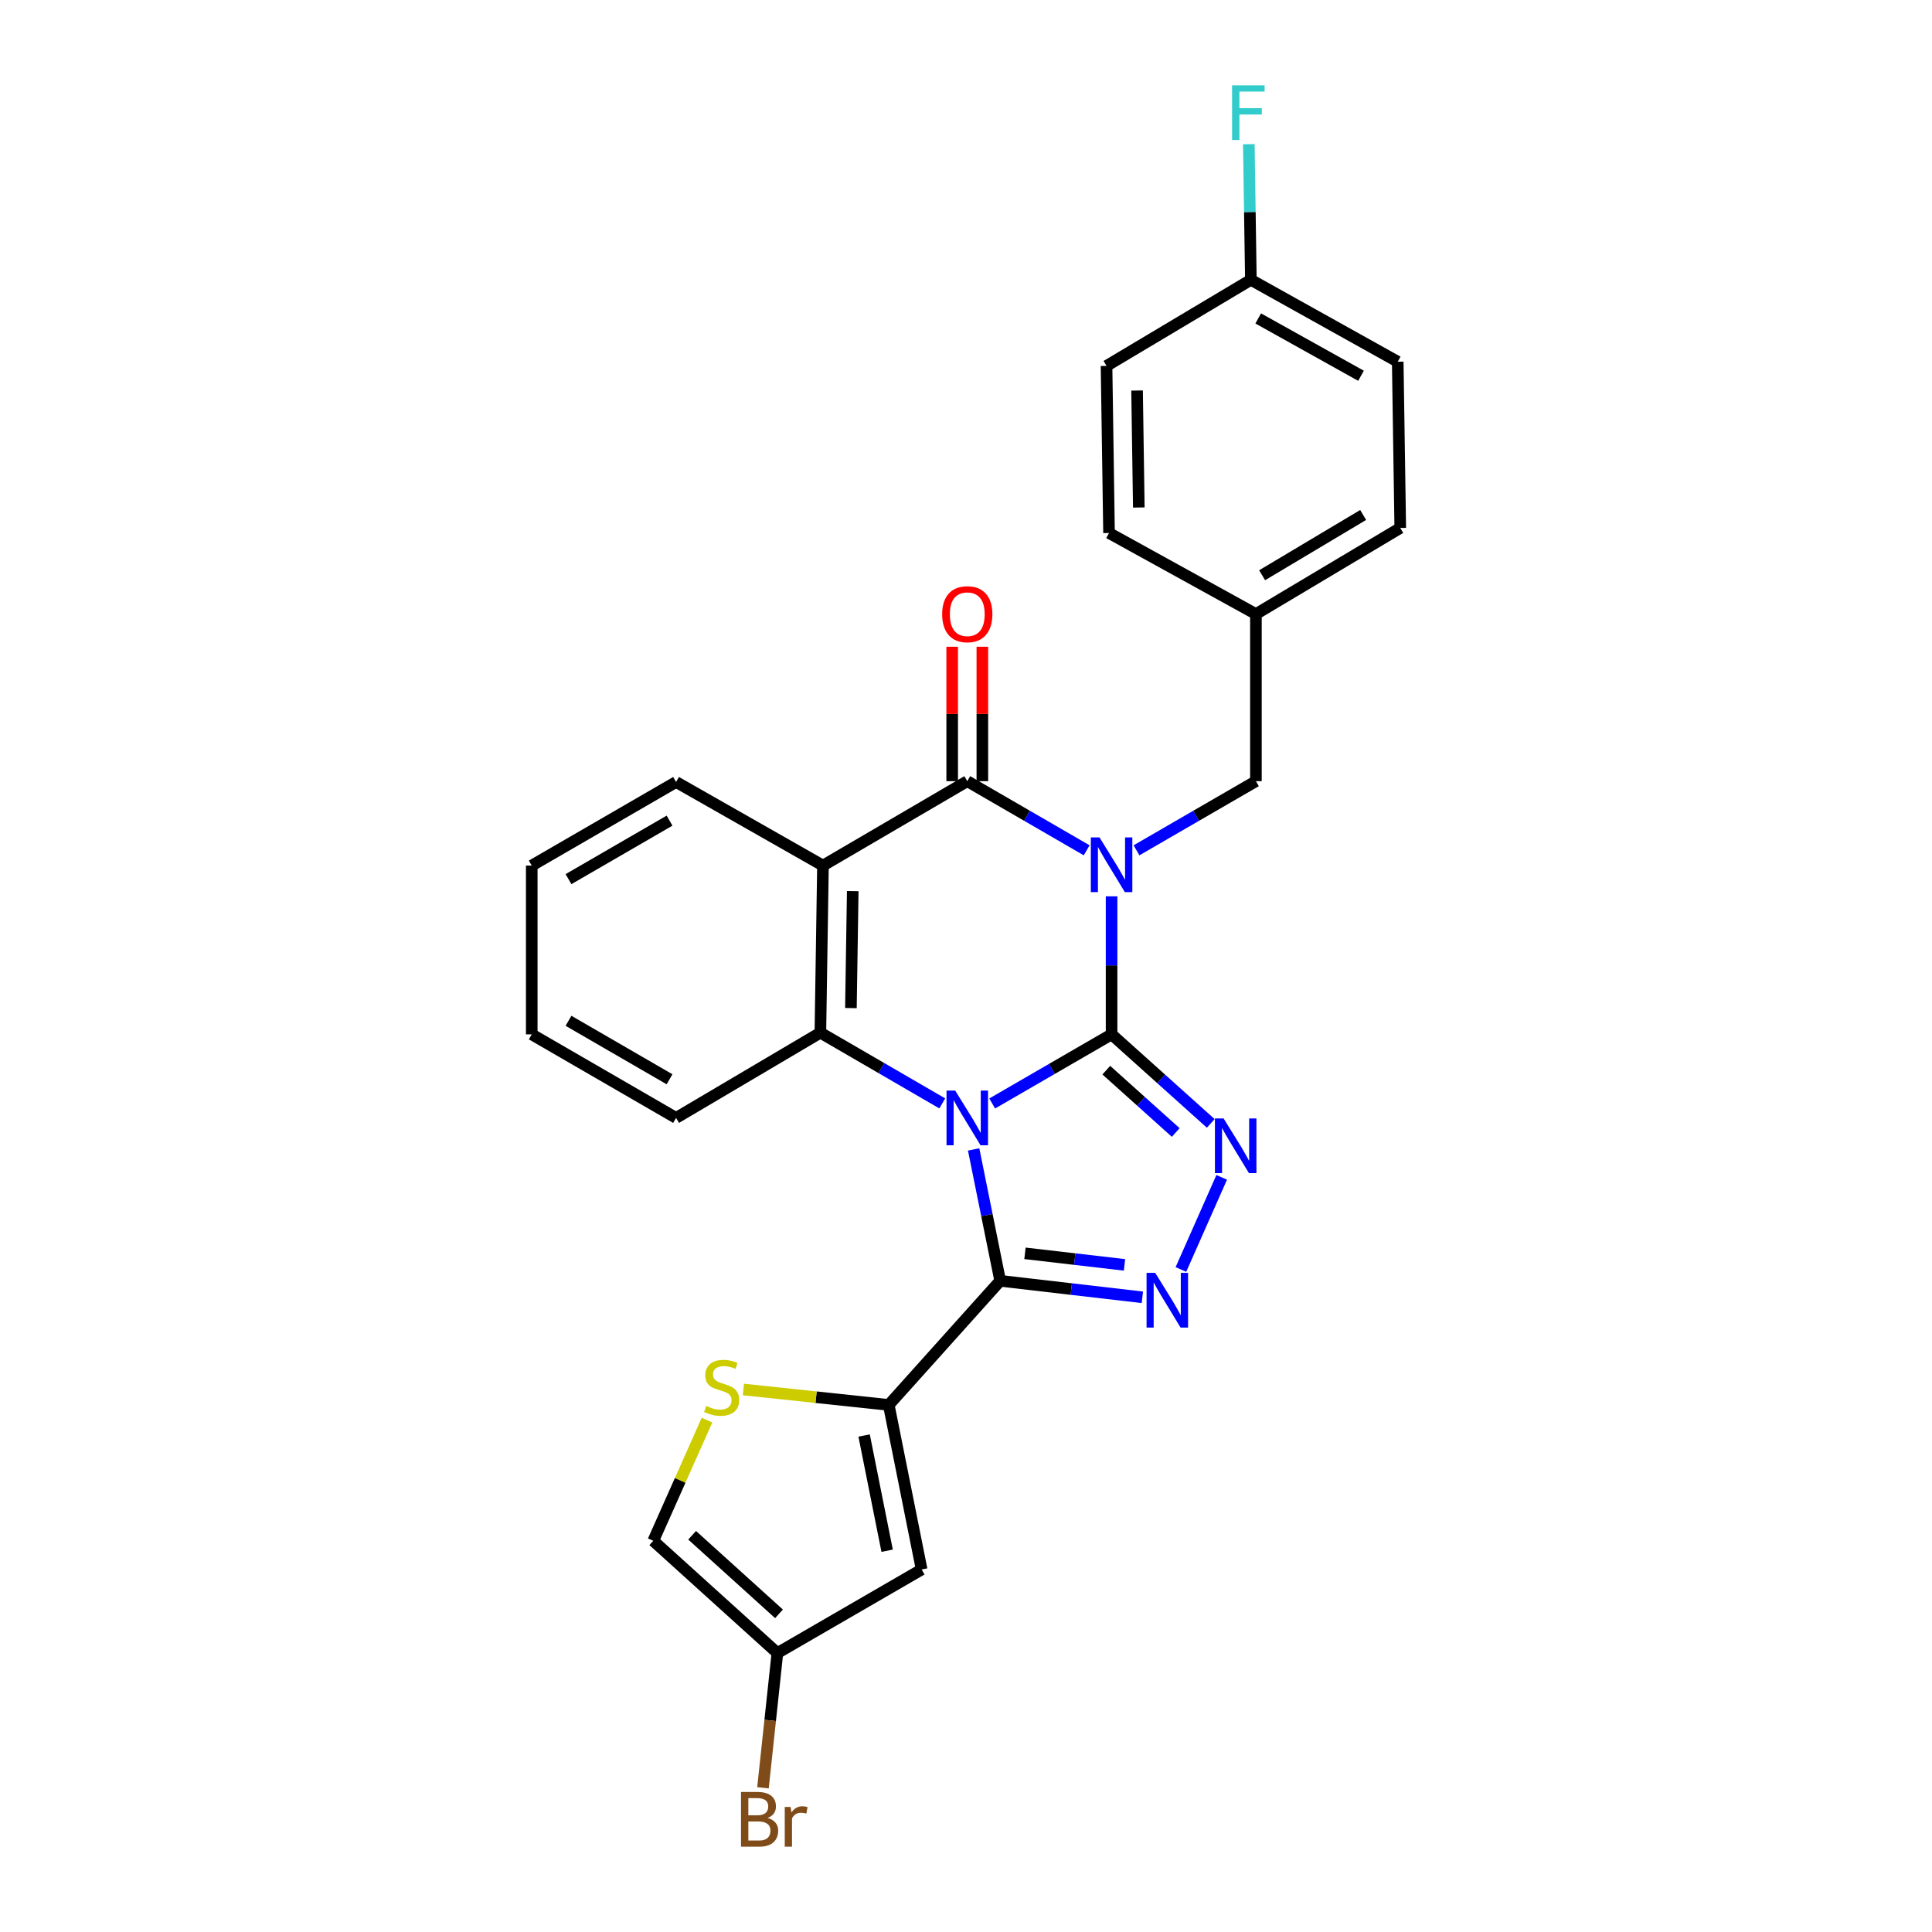 <?xml version='1.0' encoding='iso-8859-1'?>
<svg version='1.1' baseProfile='full'
              xmlns='http://www.w3.org/2000/svg'
                      xmlns:rdkit='http://www.rdkit.org/xml'
                      xmlns:xlink='http://www.w3.org/1999/xlink'
                  xml:space='preserve'
width='1000px' height='1000px' viewBox='0 0 1000 1000'>
<!-- END OF HEADER -->
<rect style='opacity:1.0;fill:#FFFFFF;stroke:none' width='1000' height='1000' x='0' y='0'> </rect>
<path class='bond-0' d='M 513.557,571.162 L 544.454,553.274' style='fill:none;fill-rule:evenodd;stroke:#0000FF;stroke-width:6px;stroke-linecap:butt;stroke-linejoin:miter;stroke-opacity:1' />
<path class='bond-0' d='M 544.454,553.274 L 575.351,535.386' style='fill:none;fill-rule:evenodd;stroke:#000000;stroke-width:6px;stroke-linecap:butt;stroke-linejoin:miter;stroke-opacity:1' />
<path class='bond-2' d='M 503.954,594.94 L 510.824,628.945' style='fill:none;fill-rule:evenodd;stroke:#0000FF;stroke-width:6px;stroke-linecap:butt;stroke-linejoin:miter;stroke-opacity:1' />
<path class='bond-2' d='M 510.824,628.945 L 517.693,662.949' style='fill:none;fill-rule:evenodd;stroke:#000000;stroke-width:6px;stroke-linecap:butt;stroke-linejoin:miter;stroke-opacity:1' />
<path class='bond-6' d='M 487.721,571.123 L 456.172,552.816' style='fill:none;fill-rule:evenodd;stroke:#0000FF;stroke-width:6px;stroke-linecap:butt;stroke-linejoin:miter;stroke-opacity:1' />
<path class='bond-6' d='M 456.172,552.816 L 424.623,534.51' style='fill:none;fill-rule:evenodd;stroke:#000000;stroke-width:6px;stroke-linecap:butt;stroke-linejoin:miter;stroke-opacity:1' />
<path class='bond-1' d='M 575.351,535.386 L 575.351,499.665' style='fill:none;fill-rule:evenodd;stroke:#000000;stroke-width:6px;stroke-linecap:butt;stroke-linejoin:miter;stroke-opacity:1' />
<path class='bond-1' d='M 575.351,499.665 L 575.351,463.944' style='fill:none;fill-rule:evenodd;stroke:#0000FF;stroke-width:6px;stroke-linecap:butt;stroke-linejoin:miter;stroke-opacity:1' />
<path class='bond-4' d='M 575.351,535.386 L 601.019,558.43' style='fill:none;fill-rule:evenodd;stroke:#000000;stroke-width:6px;stroke-linecap:butt;stroke-linejoin:miter;stroke-opacity:1' />
<path class='bond-4' d='M 601.019,558.43 L 626.686,581.473' style='fill:none;fill-rule:evenodd;stroke:#0000FF;stroke-width:6px;stroke-linecap:butt;stroke-linejoin:miter;stroke-opacity:1' />
<path class='bond-4' d='M 572.622,553.916 L 590.589,570.046' style='fill:none;fill-rule:evenodd;stroke:#000000;stroke-width:6px;stroke-linecap:butt;stroke-linejoin:miter;stroke-opacity:1' />
<path class='bond-4' d='M 590.589,570.046 L 608.556,586.177' style='fill:none;fill-rule:evenodd;stroke:#0000FF;stroke-width:6px;stroke-linecap:butt;stroke-linejoin:miter;stroke-opacity:1' />
<path class='bond-11' d='M 588.249,440.122 L 619.155,422.229' style='fill:none;fill-rule:evenodd;stroke:#0000FF;stroke-width:6px;stroke-linecap:butt;stroke-linejoin:miter;stroke-opacity:1' />
<path class='bond-11' d='M 619.155,422.229 L 650.061,404.336' style='fill:none;fill-rule:evenodd;stroke:#000000;stroke-width:6px;stroke-linecap:butt;stroke-linejoin:miter;stroke-opacity:1' />
<path class='bond-28' d='M 562.454,440.12 L 531.556,422.228' style='fill:none;fill-rule:evenodd;stroke:#0000FF;stroke-width:6px;stroke-linecap:butt;stroke-linejoin:miter;stroke-opacity:1' />
<path class='bond-28' d='M 531.556,422.228 L 500.659,404.336' style='fill:none;fill-rule:evenodd;stroke:#000000;stroke-width:6px;stroke-linecap:butt;stroke-linejoin:miter;stroke-opacity:1' />
<path class='bond-5' d='M 517.693,662.949 L 554.487,667.217' style='fill:none;fill-rule:evenodd;stroke:#000000;stroke-width:6px;stroke-linecap:butt;stroke-linejoin:miter;stroke-opacity:1' />
<path class='bond-5' d='M 554.487,667.217 L 591.281,671.485' style='fill:none;fill-rule:evenodd;stroke:#0000FF;stroke-width:6px;stroke-linecap:butt;stroke-linejoin:miter;stroke-opacity:1' />
<path class='bond-5' d='M 530.53,648.722 L 556.286,651.71' style='fill:none;fill-rule:evenodd;stroke:#000000;stroke-width:6px;stroke-linecap:butt;stroke-linejoin:miter;stroke-opacity:1' />
<path class='bond-5' d='M 556.286,651.71 L 582.041,654.697' style='fill:none;fill-rule:evenodd;stroke:#0000FF;stroke-width:6px;stroke-linecap:butt;stroke-linejoin:miter;stroke-opacity:1' />
<path class='bond-8' d='M 517.693,662.949 L 460.017,727.19' style='fill:none;fill-rule:evenodd;stroke:#000000;stroke-width:6px;stroke-linecap:butt;stroke-linejoin:miter;stroke-opacity:1' />
<path class='bond-3' d='M 500.659,404.336 L 425.967,448.023' style='fill:none;fill-rule:evenodd;stroke:#000000;stroke-width:6px;stroke-linecap:butt;stroke-linejoin:miter;stroke-opacity:1' />
<path class='bond-14' d='M 508.465,404.336 L 508.465,369.545' style='fill:none;fill-rule:evenodd;stroke:#000000;stroke-width:6px;stroke-linecap:butt;stroke-linejoin:miter;stroke-opacity:1' />
<path class='bond-14' d='M 508.465,369.545 L 508.465,334.754' style='fill:none;fill-rule:evenodd;stroke:#FF0000;stroke-width:6px;stroke-linecap:butt;stroke-linejoin:miter;stroke-opacity:1' />
<path class='bond-14' d='M 492.853,404.336 L 492.853,369.545' style='fill:none;fill-rule:evenodd;stroke:#000000;stroke-width:6px;stroke-linecap:butt;stroke-linejoin:miter;stroke-opacity:1' />
<path class='bond-14' d='M 492.853,369.545 L 492.853,334.754' style='fill:none;fill-rule:evenodd;stroke:#FF0000;stroke-width:6px;stroke-linecap:butt;stroke-linejoin:miter;stroke-opacity:1' />
<path class='bond-27' d='M 632.348,609.398 L 611.236,657.085' style='fill:none;fill-rule:evenodd;stroke:#0000FF;stroke-width:6px;stroke-linecap:butt;stroke-linejoin:miter;stroke-opacity:1' />
<path class='bond-7' d='M 424.623,534.51 L 425.967,448.023' style='fill:none;fill-rule:evenodd;stroke:#000000;stroke-width:6px;stroke-linecap:butt;stroke-linejoin:miter;stroke-opacity:1' />
<path class='bond-7' d='M 440.434,521.779 L 441.375,461.238' style='fill:none;fill-rule:evenodd;stroke:#000000;stroke-width:6px;stroke-linecap:butt;stroke-linejoin:miter;stroke-opacity:1' />
<path class='bond-19' d='M 424.623,534.51 L 349.939,578.63' style='fill:none;fill-rule:evenodd;stroke:#000000;stroke-width:6px;stroke-linecap:butt;stroke-linejoin:miter;stroke-opacity:1' />
<path class='bond-17' d='M 425.967,448.023 L 349.939,404.761' style='fill:none;fill-rule:evenodd;stroke:#000000;stroke-width:6px;stroke-linecap:butt;stroke-linejoin:miter;stroke-opacity:1' />
<path class='bond-9' d='M 460.017,727.19 L 477.042,812.368' style='fill:none;fill-rule:evenodd;stroke:#000000;stroke-width:6px;stroke-linecap:butt;stroke-linejoin:miter;stroke-opacity:1' />
<path class='bond-9' d='M 447.262,743.027 L 459.18,802.651' style='fill:none;fill-rule:evenodd;stroke:#000000;stroke-width:6px;stroke-linecap:butt;stroke-linejoin:miter;stroke-opacity:1' />
<path class='bond-10' d='M 460.017,727.19 L 422.401,723.191' style='fill:none;fill-rule:evenodd;stroke:#000000;stroke-width:6px;stroke-linecap:butt;stroke-linejoin:miter;stroke-opacity:1' />
<path class='bond-10' d='M 422.401,723.191 L 384.784,719.193' style='fill:none;fill-rule:evenodd;stroke:#CCCC00;stroke-width:6px;stroke-linecap:butt;stroke-linejoin:miter;stroke-opacity:1' />
<path class='bond-12' d='M 477.042,812.368 L 402.376,855.612' style='fill:none;fill-rule:evenodd;stroke:#000000;stroke-width:6px;stroke-linecap:butt;stroke-linejoin:miter;stroke-opacity:1' />
<path class='bond-13' d='M 365.938,735.053 L 352.036,766.282' style='fill:none;fill-rule:evenodd;stroke:#CCCC00;stroke-width:6px;stroke-linecap:butt;stroke-linejoin:miter;stroke-opacity:1' />
<path class='bond-13' d='M 352.036,766.282 L 338.135,797.511' style='fill:none;fill-rule:evenodd;stroke:#000000;stroke-width:6px;stroke-linecap:butt;stroke-linejoin:miter;stroke-opacity:1' />
<path class='bond-15' d='M 650.061,404.336 L 650.061,317.832' style='fill:none;fill-rule:evenodd;stroke:#000000;stroke-width:6px;stroke-linecap:butt;stroke-linejoin:miter;stroke-opacity:1' />
<path class='bond-16' d='M 402.376,855.612 L 398.644,890.485' style='fill:none;fill-rule:evenodd;stroke:#000000;stroke-width:6px;stroke-linecap:butt;stroke-linejoin:miter;stroke-opacity:1' />
<path class='bond-16' d='M 398.644,890.485 L 394.913,925.359' style='fill:none;fill-rule:evenodd;stroke:#7F4C19;stroke-width:6px;stroke-linecap:butt;stroke-linejoin:miter;stroke-opacity:1' />
<path class='bond-30' d='M 402.376,855.612 L 338.135,797.511' style='fill:none;fill-rule:evenodd;stroke:#000000;stroke-width:6px;stroke-linecap:butt;stroke-linejoin:miter;stroke-opacity:1' />
<path class='bond-30' d='M 403.212,835.318 L 358.243,794.648' style='fill:none;fill-rule:evenodd;stroke:#000000;stroke-width:6px;stroke-linecap:butt;stroke-linejoin:miter;stroke-opacity:1' />
<path class='bond-21' d='M 650.061,317.832 L 574.033,275.889' style='fill:none;fill-rule:evenodd;stroke:#000000;stroke-width:6px;stroke-linecap:butt;stroke-linejoin:miter;stroke-opacity:1' />
<path class='bond-22' d='M 650.061,317.832 L 724.77,273.27' style='fill:none;fill-rule:evenodd;stroke:#000000;stroke-width:6px;stroke-linecap:butt;stroke-linejoin:miter;stroke-opacity:1' />
<path class='bond-22' d='M 653.27,297.74 L 705.567,266.546' style='fill:none;fill-rule:evenodd;stroke:#000000;stroke-width:6px;stroke-linecap:butt;stroke-linejoin:miter;stroke-opacity:1' />
<path class='bond-29' d='M 349.939,404.761 L 275.23,448.023' style='fill:none;fill-rule:evenodd;stroke:#000000;stroke-width:6px;stroke-linecap:butt;stroke-linejoin:miter;stroke-opacity:1' />
<path class='bond-29' d='M 346.556,424.761 L 294.259,455.043' style='fill:none;fill-rule:evenodd;stroke:#000000;stroke-width:6px;stroke-linecap:butt;stroke-linejoin:miter;stroke-opacity:1' />
<path class='bond-18' d='M 647.45,144.831 L 723.461,187.224' style='fill:none;fill-rule:evenodd;stroke:#000000;stroke-width:6px;stroke-linecap:butt;stroke-linejoin:miter;stroke-opacity:1' />
<path class='bond-18' d='M 651.247,164.824 L 704.455,194.5' style='fill:none;fill-rule:evenodd;stroke:#000000;stroke-width:6px;stroke-linecap:butt;stroke-linejoin:miter;stroke-opacity:1' />
<path class='bond-20' d='M 647.45,144.831 L 646.919,109.736' style='fill:none;fill-rule:evenodd;stroke:#000000;stroke-width:6px;stroke-linecap:butt;stroke-linejoin:miter;stroke-opacity:1' />
<path class='bond-20' d='M 646.919,109.736 L 646.388,74.64' style='fill:none;fill-rule:evenodd;stroke:#33CCCC;stroke-width:6px;stroke-linecap:butt;stroke-linejoin:miter;stroke-opacity:1' />
<path class='bond-31' d='M 647.45,144.831 L 572.741,189.393' style='fill:none;fill-rule:evenodd;stroke:#000000;stroke-width:6px;stroke-linecap:butt;stroke-linejoin:miter;stroke-opacity:1' />
<path class='bond-26' d='M 349.939,578.63 L 275.23,535.386' style='fill:none;fill-rule:evenodd;stroke:#000000;stroke-width:6px;stroke-linecap:butt;stroke-linejoin:miter;stroke-opacity:1' />
<path class='bond-26' d='M 346.553,558.632 L 294.257,528.361' style='fill:none;fill-rule:evenodd;stroke:#000000;stroke-width:6px;stroke-linecap:butt;stroke-linejoin:miter;stroke-opacity:1' />
<path class='bond-24' d='M 574.033,275.889 L 572.741,189.393' style='fill:none;fill-rule:evenodd;stroke:#000000;stroke-width:6px;stroke-linecap:butt;stroke-linejoin:miter;stroke-opacity:1' />
<path class='bond-24' d='M 589.449,262.681 L 588.544,202.134' style='fill:none;fill-rule:evenodd;stroke:#000000;stroke-width:6px;stroke-linecap:butt;stroke-linejoin:miter;stroke-opacity:1' />
<path class='bond-23' d='M 724.77,273.27 L 723.461,187.224' style='fill:none;fill-rule:evenodd;stroke:#000000;stroke-width:6px;stroke-linecap:butt;stroke-linejoin:miter;stroke-opacity:1' />
<path class='bond-25' d='M 275.23,448.023 L 275.23,535.386' style='fill:none;fill-rule:evenodd;stroke:#000000;stroke-width:6px;stroke-linecap:butt;stroke-linejoin:miter;stroke-opacity:1' />
<path  class='atom-0' d='M 494.399 564.47
L 503.679 579.47
Q 504.599 580.95, 506.079 583.63
Q 507.559 586.31, 507.639 586.47
L 507.639 564.47
L 511.399 564.47
L 511.399 592.79
L 507.519 592.79
L 497.559 576.39
Q 496.399 574.47, 495.159 572.27
Q 493.959 570.07, 493.599 569.39
L 493.599 592.79
L 489.919 592.79
L 489.919 564.47
L 494.399 564.47
' fill='#0000FF'/>
<path  class='atom-2' d='M 569.091 433.429
L 578.371 448.429
Q 579.291 449.909, 580.771 452.589
Q 582.251 455.269, 582.331 455.429
L 582.331 433.429
L 586.091 433.429
L 586.091 461.749
L 582.211 461.749
L 572.251 445.349
Q 571.091 443.429, 569.851 441.229
Q 568.651 439.029, 568.291 438.349
L 568.291 461.749
L 564.611 461.749
L 564.611 433.429
L 569.091 433.429
' fill='#0000FF'/>
<path  class='atom-5' d='M 633.324 578.893
L 642.604 593.893
Q 643.524 595.373, 645.004 598.053
Q 646.484 600.733, 646.564 600.893
L 646.564 578.893
L 650.324 578.893
L 650.324 607.213
L 646.444 607.213
L 636.484 590.813
Q 635.324 588.893, 634.084 586.693
Q 632.884 584.493, 632.524 583.813
L 632.524 607.213
L 628.844 607.213
L 628.844 578.893
L 633.324 578.893
' fill='#0000FF'/>
<path  class='atom-6' d='M 597.938 658.824
L 607.218 673.824
Q 608.138 675.304, 609.618 677.984
Q 611.098 680.664, 611.178 680.824
L 611.178 658.824
L 614.938 658.824
L 614.938 687.144
L 611.058 687.144
L 601.098 670.744
Q 599.938 668.824, 598.698 666.624
Q 597.498 664.424, 597.138 663.744
L 597.138 687.144
L 593.458 687.144
L 593.458 658.824
L 597.938 658.824
' fill='#0000FF'/>
<path  class='atom-11' d='M 365.53 727.717
Q 365.85 727.837, 367.17 728.397
Q 368.49 728.957, 369.93 729.317
Q 371.41 729.637, 372.85 729.637
Q 375.53 729.637, 377.09 728.357
Q 378.65 727.037, 378.65 724.757
Q 378.65 723.197, 377.85 722.237
Q 377.09 721.277, 375.89 720.757
Q 374.69 720.237, 372.69 719.637
Q 370.17 718.877, 368.65 718.157
Q 367.17 717.437, 366.09 715.917
Q 365.05 714.397, 365.05 711.837
Q 365.05 708.277, 367.45 706.077
Q 369.89 703.877, 374.69 703.877
Q 377.97 703.877, 381.69 705.437
L 380.77 708.517
Q 377.37 707.117, 374.81 707.117
Q 372.05 707.117, 370.53 708.277
Q 369.01 709.397, 369.05 711.357
Q 369.05 712.877, 369.81 713.797
Q 370.61 714.717, 371.73 715.237
Q 372.89 715.757, 374.81 716.357
Q 377.37 717.157, 378.89 717.957
Q 380.41 718.757, 381.49 720.397
Q 382.61 721.997, 382.61 724.757
Q 382.61 728.677, 379.97 730.797
Q 377.37 732.877, 373.01 732.877
Q 370.49 732.877, 368.57 732.317
Q 366.69 731.797, 364.45 730.877
L 365.53 727.717
' fill='#CCCC00'/>
<path  class='atom-15' d='M 487.659 317.912
Q 487.659 311.112, 491.019 307.312
Q 494.379 303.512, 500.659 303.512
Q 506.939 303.512, 510.299 307.312
Q 513.659 311.112, 513.659 317.912
Q 513.659 324.792, 510.259 328.712
Q 506.859 332.592, 500.659 332.592
Q 494.419 332.592, 491.019 328.712
Q 487.659 324.832, 487.659 317.912
M 500.659 329.392
Q 504.979 329.392, 507.299 326.512
Q 509.659 323.592, 509.659 317.912
Q 509.659 312.352, 507.299 309.552
Q 504.979 306.712, 500.659 306.712
Q 496.339 306.712, 493.979 309.512
Q 491.659 312.312, 491.659 317.912
Q 491.659 323.632, 493.979 326.512
Q 496.339 329.392, 500.659 329.392
' fill='#FF0000'/>
<path  class='atom-17' d='M 397.306 940.963
Q 400.026 941.723, 401.386 943.403
Q 402.786 945.043, 402.786 947.483
Q 402.786 951.403, 400.266 953.643
Q 397.786 955.843, 393.066 955.843
L 383.546 955.843
L 383.546 927.523
L 391.906 927.523
Q 396.746 927.523, 399.186 929.483
Q 401.626 931.443, 401.626 935.043
Q 401.626 939.323, 397.306 940.963
M 387.346 930.723
L 387.346 939.603
L 391.906 939.603
Q 394.706 939.603, 396.146 938.483
Q 397.626 937.323, 397.626 935.043
Q 397.626 930.723, 391.906 930.723
L 387.346 930.723
M 393.066 952.643
Q 395.826 952.643, 397.306 951.323
Q 398.786 950.003, 398.786 947.483
Q 398.786 945.163, 397.146 944.003
Q 395.546 942.803, 392.466 942.803
L 387.346 942.803
L 387.346 952.643
L 393.066 952.643
' fill='#7F4C19'/>
<path  class='atom-17' d='M 409.226 935.283
L 409.666 938.123
Q 411.826 934.923, 415.346 934.923
Q 416.466 934.923, 417.986 935.323
L 417.386 938.683
Q 415.666 938.283, 414.706 938.283
Q 413.026 938.283, 411.906 938.963
Q 410.826 939.603, 409.946 941.163
L 409.946 955.843
L 406.186 955.843
L 406.186 935.283
L 409.226 935.283
' fill='#7F4C19'/>
<path  class='atom-21' d='M 637.721 44.157
L 654.561 44.157
L 654.561 47.397
L 641.521 47.397
L 641.521 55.997
L 653.121 55.997
L 653.121 59.277
L 641.521 59.277
L 641.521 72.477
L 637.721 72.477
L 637.721 44.157
' fill='#33CCCC'/>
</svg>
